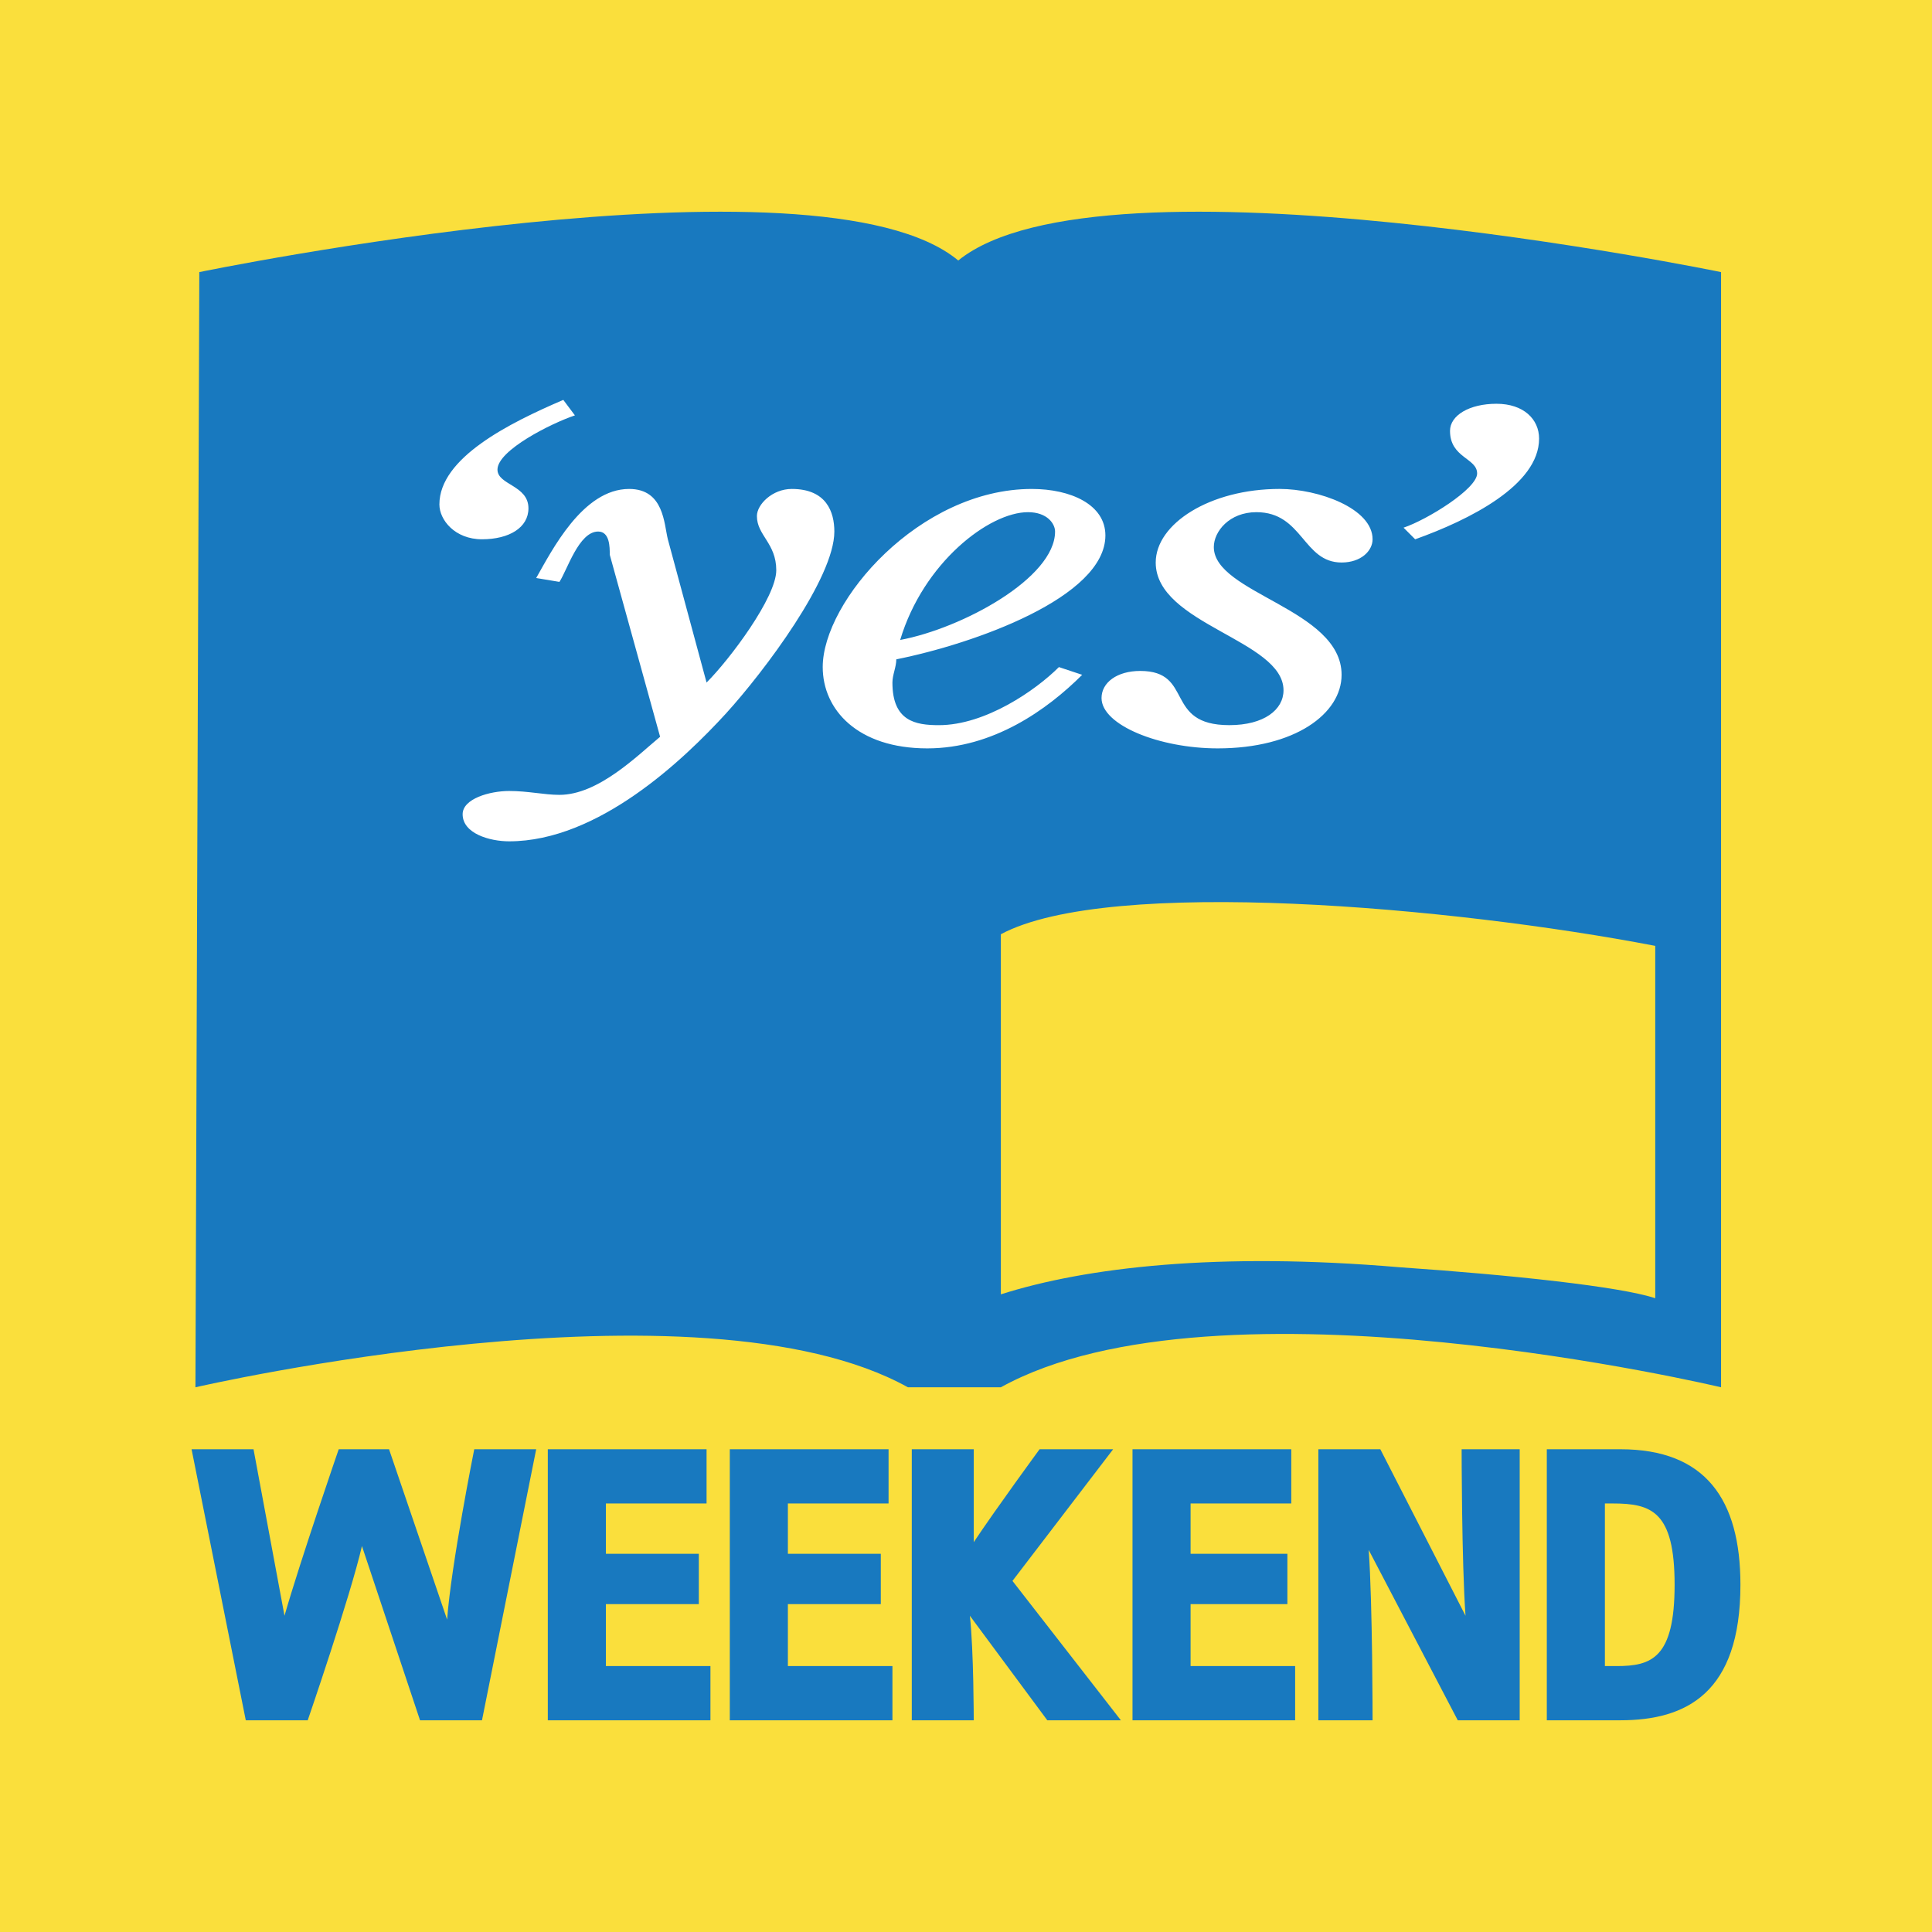 <svg xmlns="http://www.w3.org/2000/svg" width="2500" height="2500" viewBox="0 0 192.756 192.756"><g fill-rule="evenodd" clip-rule="evenodd"><path fill="#fadf3c" d="M0 0h192.756v192.756H0V0z"/><path d="M99.855 138.41c21.633-11.975 71.855 0 71.855 0V27.148s-61.811-12.749-76.106-1.158c-13.907-11.59-75.719 1.158-75.719 1.158l-.386 111.262s50.223-11.59 71.084 0h9.272z" fill="#1879bf"/><path d="M99.855 93.21v35.928c8.498-2.703 21.633-4.25 39.791-2.703 11.203.771 22.02 1.93 25.498 3.09V94.369c-20.089-3.864-54.472-6.953-65.289-1.159z" fill="#fadf3c"/><path d="M57.359 41.443c-2.317.772-7.726 3.476-7.726 5.408 0 1.545 3.09 1.545 3.09 3.863 0 1.931-1.931 3.09-4.635 3.09s-4.25-1.932-4.25-3.477c0-4.635 6.954-8.113 12.362-10.43l1.159 1.546zM70.494 68.099c2.318-2.318 6.955-8.5 6.955-11.204s-1.932-3.477-1.932-5.408c0-1.159 1.545-2.705 3.477-2.705 3.477 0 4.249 2.318 4.249 4.25 0 4.637-6.954 13.908-10.817 18.158-4.249 4.635-12.748 12.749-21.633 12.749-1.932 0-4.636-.772-4.636-2.704 0-1.546 2.705-2.318 4.636-2.318s3.477.386 5.021.386c3.864 0 7.727-3.863 10.045-5.795L60.837 55.35c0-.773 0-2.318-1.16-2.318-1.932 0-3.091 3.863-3.864 5.023l-2.317-.386c1.545-2.705 4.636-8.887 9.271-8.887 3.478 0 3.478 3.478 3.864 5.023l3.863 14.294zM107.969 67.326c-3.479 3.477-8.887 7.34-15.454 7.34-6.955 0-10.432-3.863-10.432-8.112 0-6.568 9.659-17.771 20.862-17.771 3.863 0 7.34 1.546 7.34 4.637 0 6.181-13.135 10.817-20.861 12.362 0 .772-.387 1.545-.387 2.318 0 3.863 2.318 4.25 4.636 4.25 4.637 0 9.658-3.477 11.975-5.795l2.321.771zm-2.705-14.294c0-.772-.773-1.932-2.705-1.932-3.863 0-10.431 5.022-12.749 12.749 6.182-1.159 15.454-6.181 15.454-10.817zM109.9 69.645c0-1.546 1.545-2.705 3.861-2.705 5.408 0 2.318 5.408 8.887 5.408 3.477 0 5.408-1.545 5.408-3.477 0-5.022-12.75-6.568-12.75-12.749 0-3.863 5.41-7.341 12.363-7.341 3.863 0 9.273 1.933 9.273 5.023 0 1.159-1.16 2.318-3.092 2.318-3.863 0-3.863-5.022-8.5-5.022-2.703 0-4.248 1.932-4.248 3.477 0 4.636 12.748 6.182 12.748 12.749 0 3.864-4.635 7.34-12.363 7.34-5.794 0-11.587-2.318-11.587-5.021zM140.033 52.646c2.318-.773 7.34-3.864 7.34-5.408 0-1.545-2.705-1.545-2.705-4.25 0-1.544 1.932-2.704 4.637-2.704s4.25 1.545 4.25 3.477c0 4.636-6.955 8.112-12.363 10.044l-1.159-1.159z" fill="#fff"/><path d="M47.315 144.592h6.181l-5.408 27.041h-6.182l-5.795-17.383c-1.158 5.021-5.409 17.383-5.409 17.383h-6.18l-5.409-27.041h6.181l3.09 16.611c1.546-5.408 5.409-16.611 5.409-16.611h5.021l5.795 16.998c.388-5.408 2.706-16.998 2.706-16.998zM54.655 144.592h15.839V150H60.45v5.021h9.272v5.024H60.45v6.18h10.431v5.408H54.655v-27.041zM72.812 144.592h15.84V150H78.607v5.021h9.271v5.024h-9.271v6.18h10.431v5.408H72.812v-27.041zM103.719 144.592h7.34l-10.045 13.135 10.816 13.906h-7.34l-7.726-10.43c.386 3.477.386 10.43.386 10.43h-6.181v-27.041h6.181v9.271c2.319-3.476 6.569-9.271 6.569-9.271zM112.99 144.592h15.84V150h-10.045v5.021h9.658v5.024h-9.658v6.18h10.432v5.408H112.99v-27.041zM145.828 144.592h5.793v27.041h-6.18l-8.885-16.996c.387 5.408.387 16.996.387 16.996h-5.41v-27.041h6.182l8.5 16.611c-.387-5.408-.387-16.611-.387-16.611zM154.326 171.633v-27.041h7.34c8.5 0 11.977 5.021 11.977 13.52 0 10.818-5.408 13.521-11.977 13.521h-7.34zM160.121 150v16.225h1.16c3.477 0 5.795-.771 5.795-8.113 0-7.338-2.318-8.111-6.182-8.111h-.773V150z" fill="#1879bf"/></g></svg>